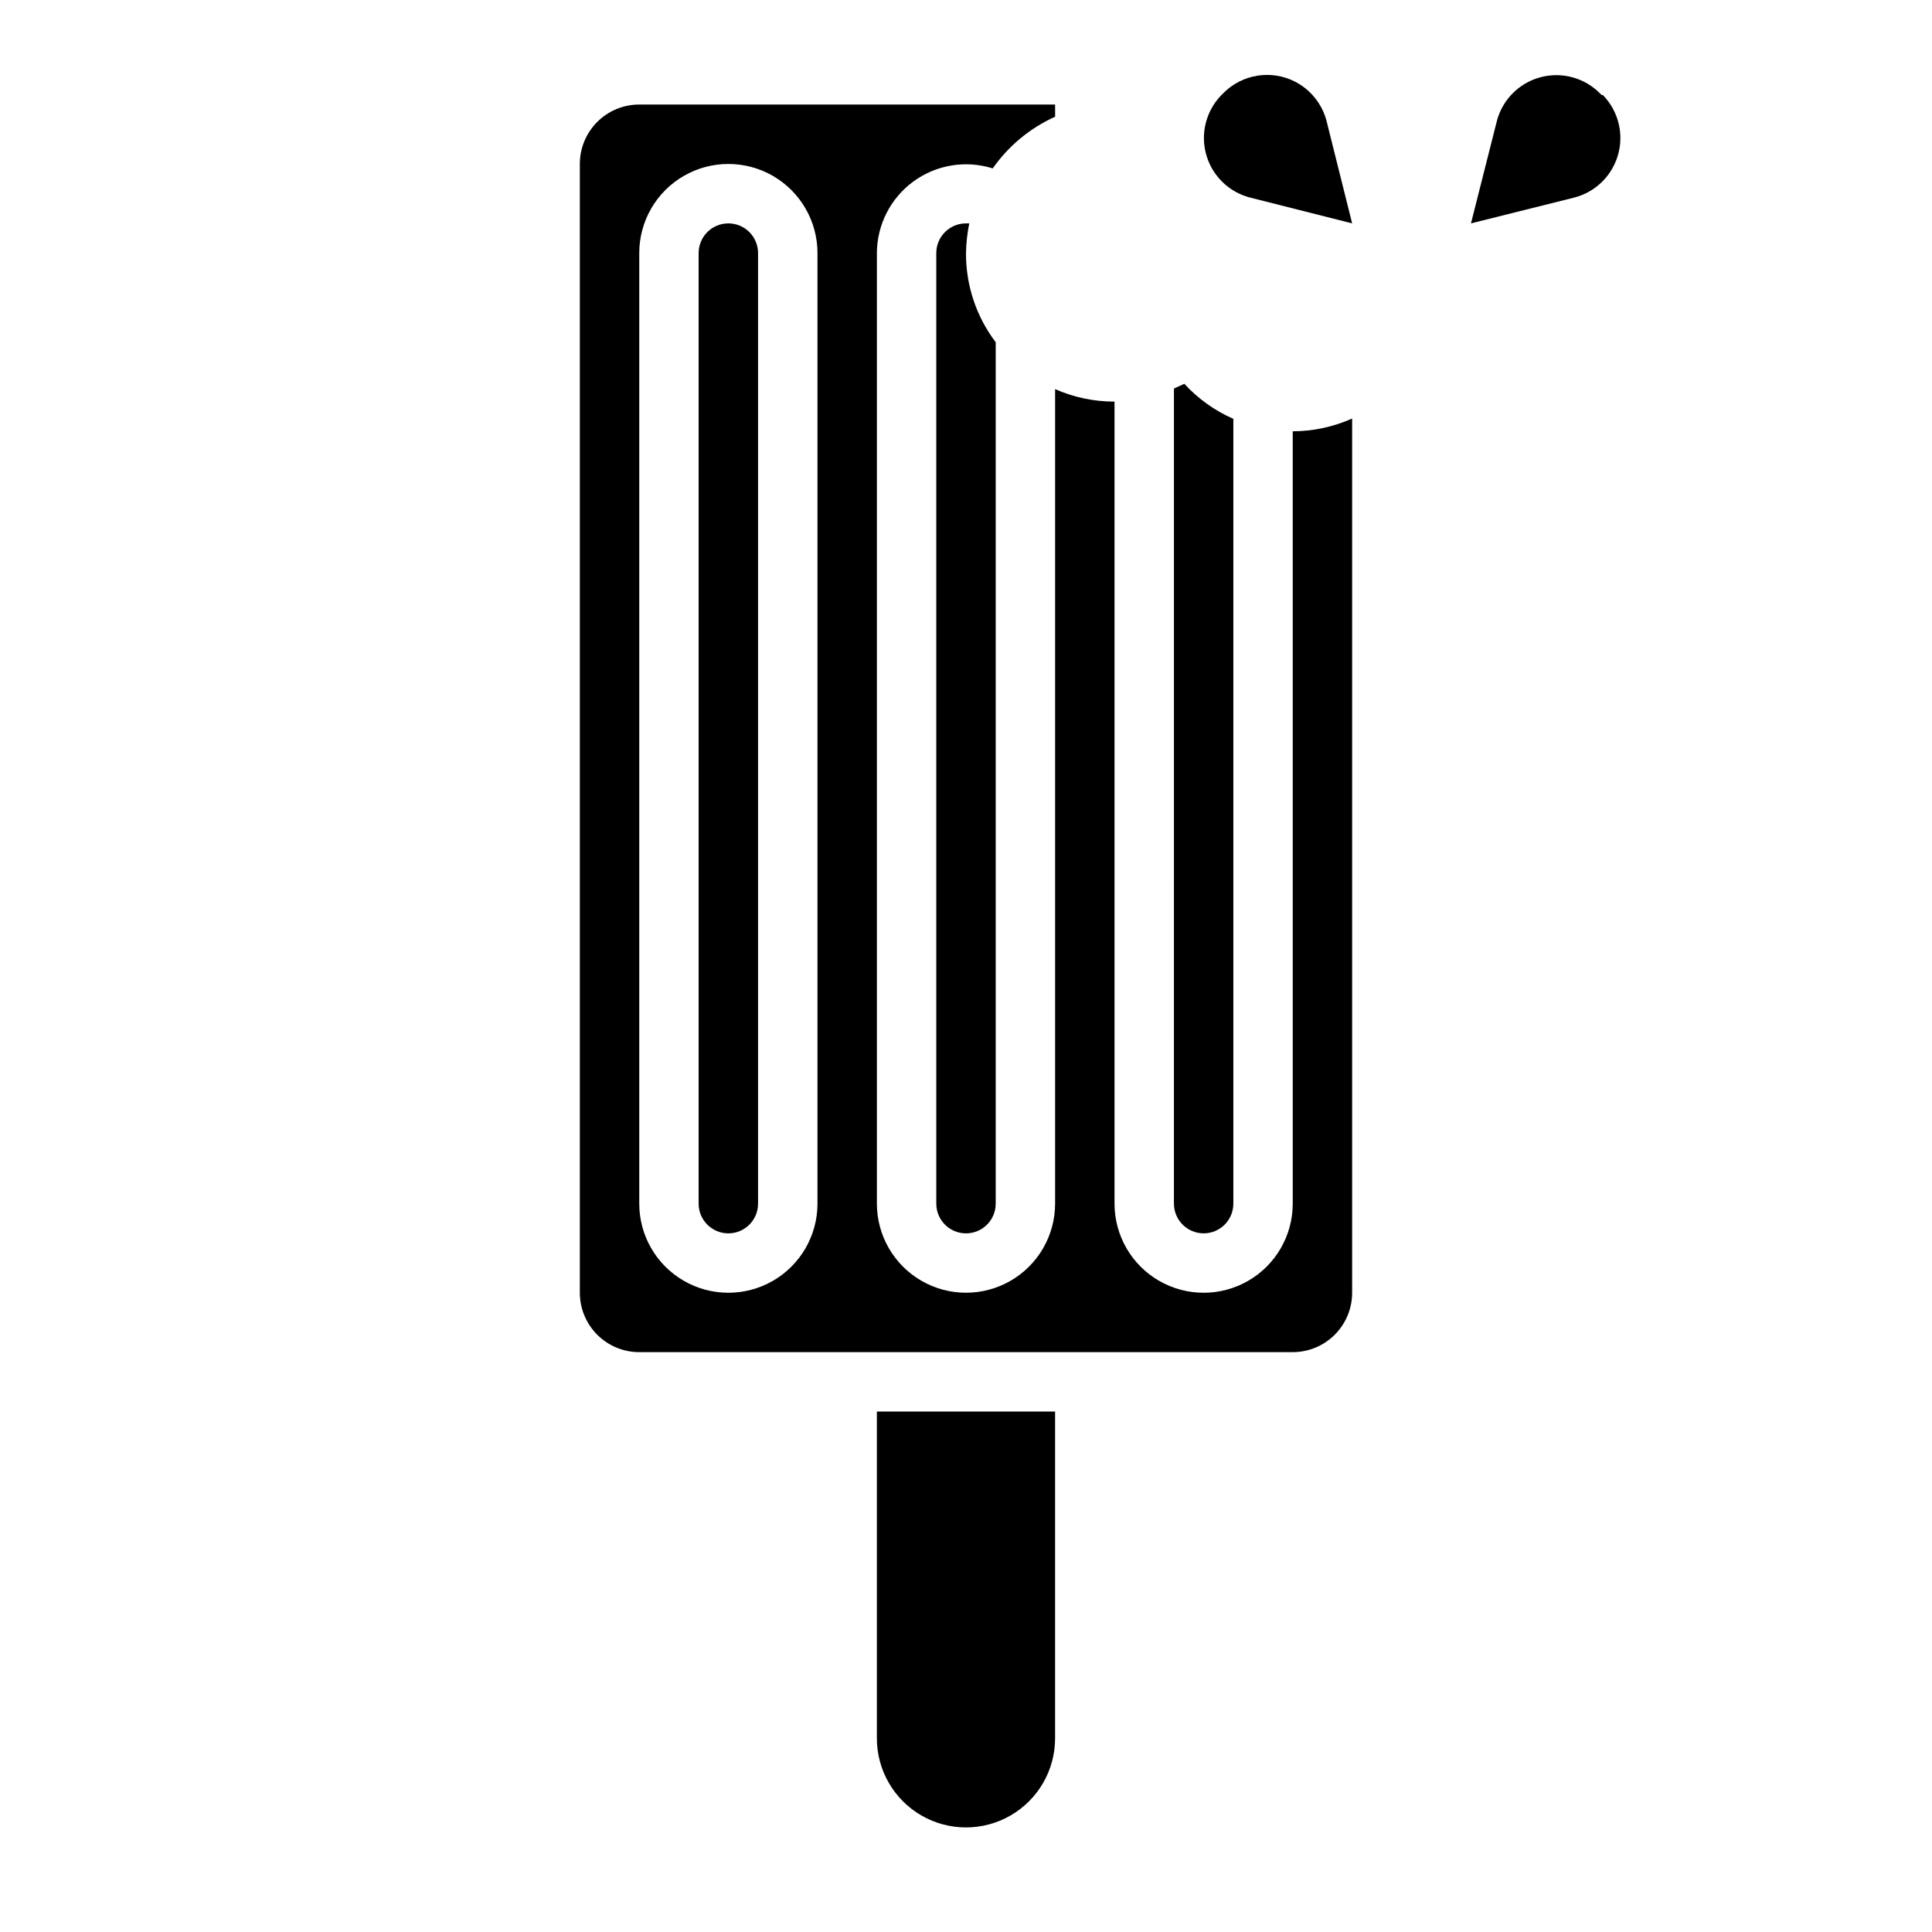 <?xml version="1.0" encoding="UTF-8"?>
<!-- Uploaded to: SVG Repo, www.svgrepo.com, Generator: SVG Repo Mixer Tools -->
<svg fill="#000000" width="800px" height="800px" version="1.1" viewBox="144 144 512 512" xmlns="http://www.w3.org/2000/svg">
 <g>
  <path d="m486.59 462.98c0 8.434-4.5 16.23-11.809 20.449-7.305 4.219-16.309 4.219-23.613 0-7.309-4.219-11.809-12.016-11.809-20.449v-212.55c-5.422 0.008-10.785-1.117-15.746-3.305v215.85c0 8.434-4.5 16.23-11.809 20.449-7.305 4.219-16.309 4.219-23.613 0-7.309-4.219-11.809-12.016-11.809-20.449v-251.91c0.027-7.504 3.625-14.547 9.684-18.977 6.055-4.426 13.859-5.711 21.016-3.461 4.18-5.965 9.891-10.699 16.531-13.695v-3.227h-110.21c-4.176 0-8.18 1.656-11.133 4.609-2.953 2.953-4.609 6.957-4.609 11.133v299.14c0 4.176 1.656 8.18 4.609 11.133 2.953 2.953 6.957 4.613 11.133 4.613h173.18c4.176 0 8.18-1.66 11.133-4.613s4.613-6.957 4.613-11.133v-231.67c-4.953 2.215-10.316 3.367-15.746 3.383zm-125.95 0c0 8.434-4.5 16.23-11.805 20.449-7.309 4.219-16.312 4.219-23.617 0-7.309-4.219-11.809-12.016-11.809-20.449v-251.91c0-8.438 4.5-16.234 11.809-20.453 7.305-4.219 16.309-4.219 23.617 0 7.305 4.219 11.805 12.016 11.805 20.453z"/>
  <path d="m337.02 203.2c-4.348 0-7.875 3.523-7.875 7.871v251.91c0 4.348 3.527 7.871 7.875 7.871 4.348 0 7.871-3.523 7.871-7.871v-251.91c0-2.09-0.828-4.09-2.305-5.566-1.477-1.477-3.481-2.305-5.566-2.305z"/>
  <path d="m462.98 470.85c2.086 0 4.09-0.832 5.566-2.305 1.473-1.477 2.305-3.481 2.305-5.566v-207.98c-4.93-2.16-9.355-5.324-12.988-9.289l-2.754 1.258-0.004 216.01c0 2.086 0.832 4.09 2.309 5.566 1.473 1.473 3.477 2.305 5.566 2.305z"/>
  <path d="m376.38 604.67c0 8.438 4.5 16.234 11.809 20.453 7.305 4.219 16.309 4.219 23.613 0 7.309-4.219 11.809-12.016 11.809-20.453v-86.594h-47.23z"/>
  <path d="m400 203.2c-4.348 0-7.875 3.523-7.875 7.871v251.91c0 4.348 3.527 7.871 7.875 7.871s7.871-3.523 7.871-7.871v-228.29c-5.152-6.793-7.918-15.094-7.871-23.617 0.043-2.644 0.336-5.281 0.863-7.871z"/>
  <path d="m568.46 169.19-0.629-0.629h-0.004c-2.758-2.699-6.391-4.328-10.238-4.602-3.852-0.27-7.676 0.836-10.789 3.117-3.109 2.285-5.312 5.602-6.207 9.355l-6.769 26.766 27.078-6.769c3.754-0.898 7.07-3.098 9.355-6.211 2.281-3.113 3.387-6.934 3.117-10.785-0.273-3.852-1.902-7.481-4.602-10.242z"/>
  <path d="m487.06 165.57c-3.043-1.52-6.488-2.051-9.848-1.512-3.359 0.535-6.469 2.109-8.887 4.504l-0.629 0.629c-2.699 2.762-4.328 6.391-4.602 10.242-0.27 3.852 0.836 7.672 3.117 10.785 2.285 3.113 5.602 5.312 9.355 6.211l26.766 6.769-6.769-27.078v-0.004c-1.18-4.578-4.281-8.422-8.504-10.547z"/>
 </g>
</svg>